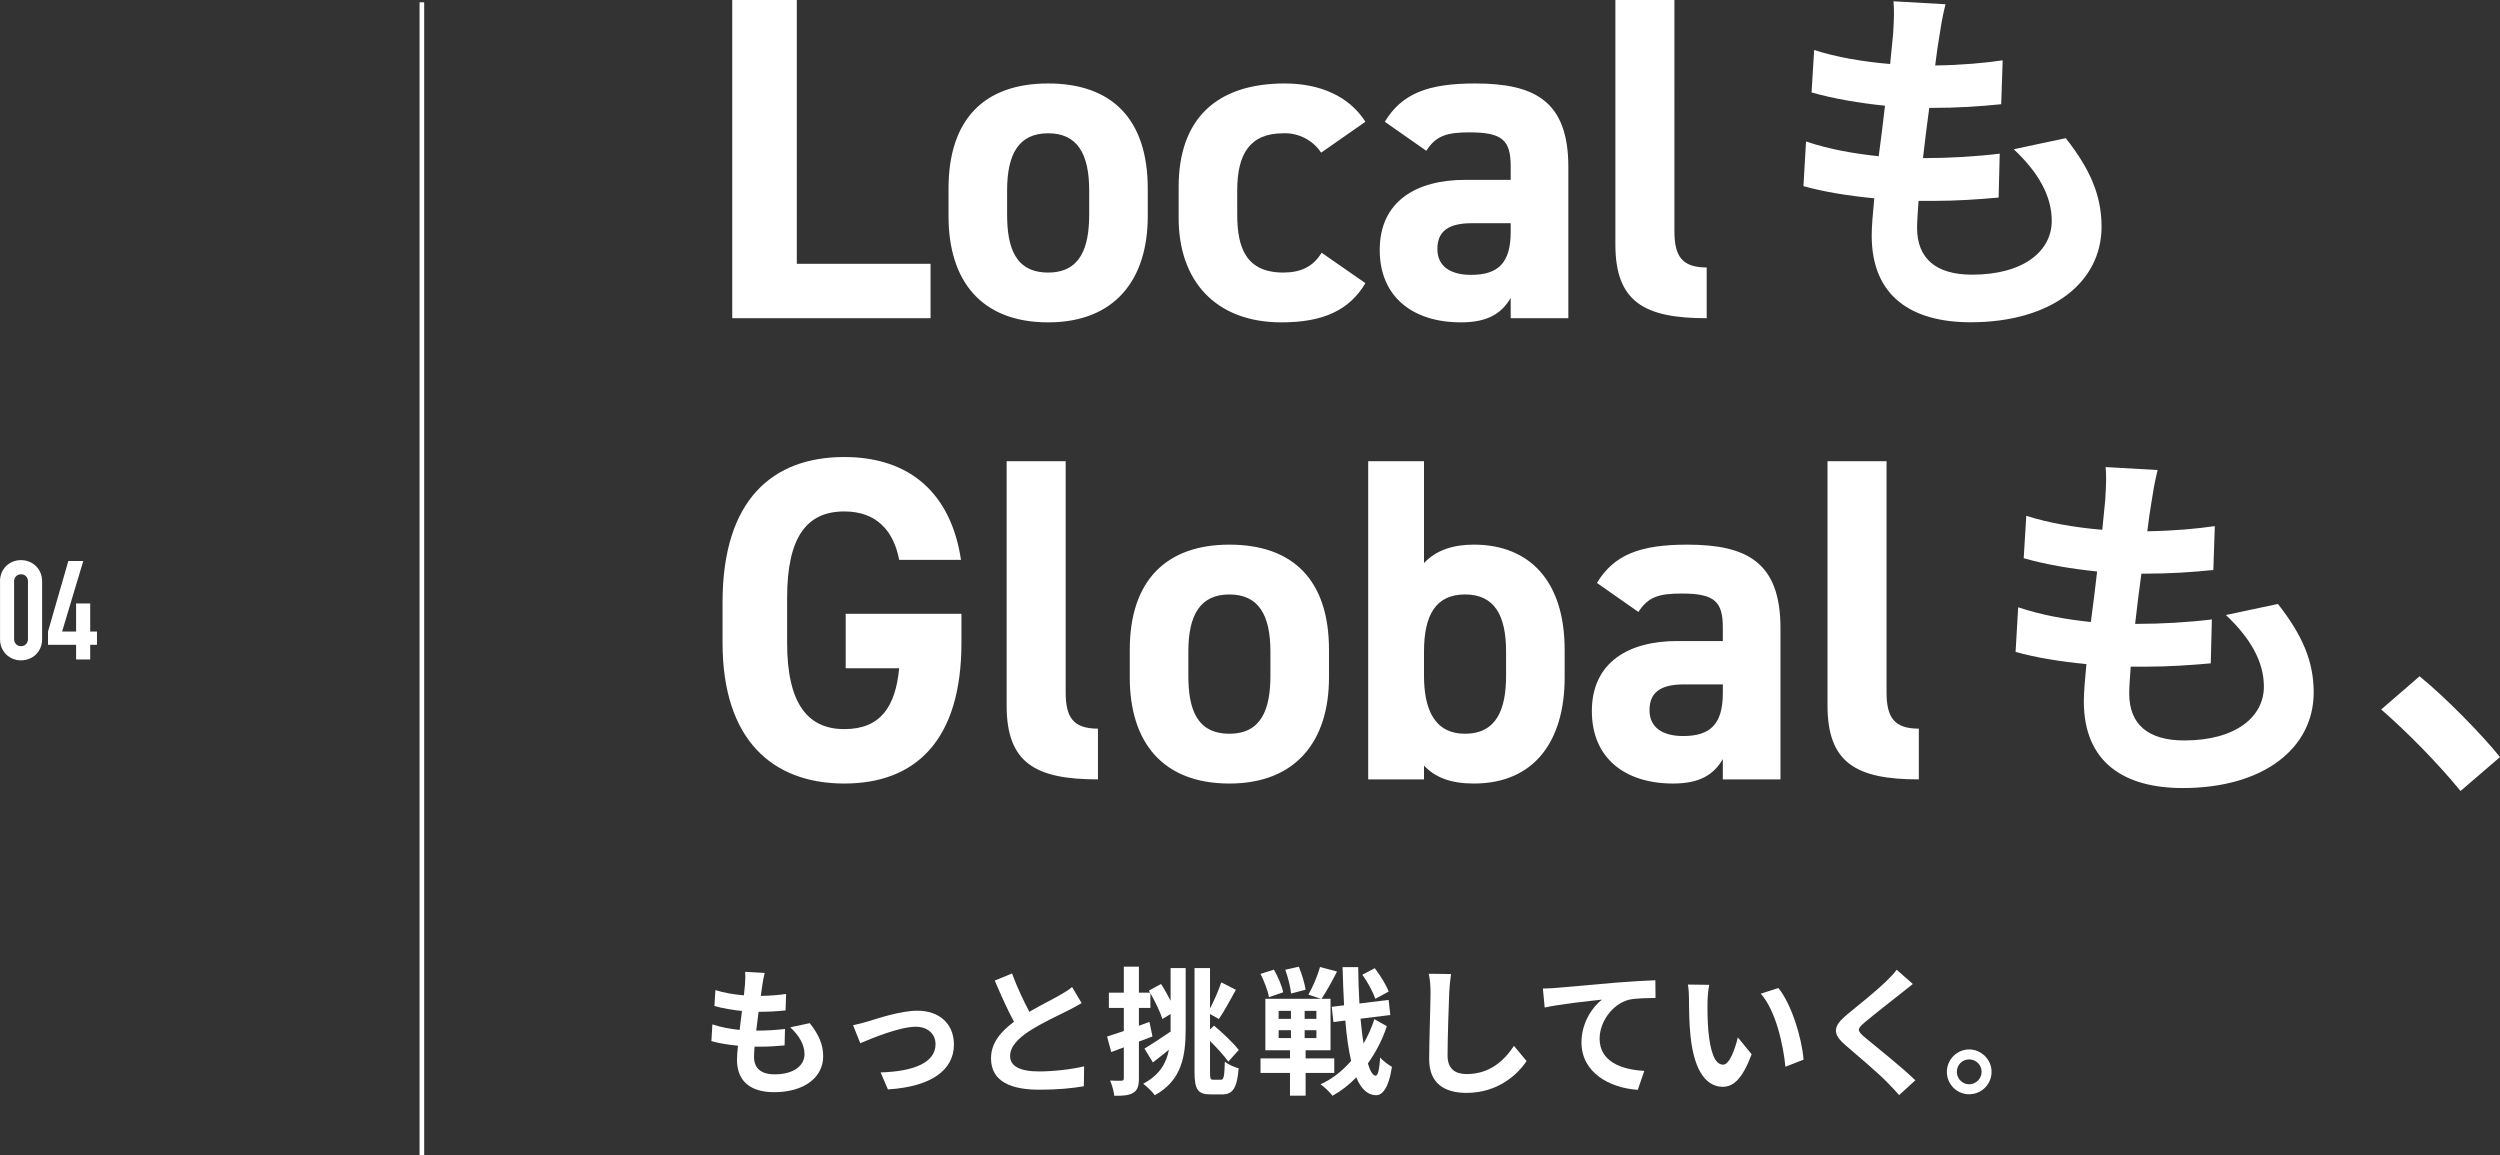 <?xml version="1.0" encoding="UTF-8"?><svg xmlns="http://www.w3.org/2000/svg" width="542.1" height="250.5" viewBox="0 0 542.1 250.5"><rect x="0" y="0" width="542.1" height="250.5" fill="#333333" stroke="none"/><defs><style>.i{fill:#fff;}.j{isolation:isolate;}</style></defs><g id="a"/><g id="b"><g id="c"><g><g id="d" class="j"><g class="j"><path class="i" d="M165.3,213.64c-.09,.51-.21,1.32-.33,2.31,2.16-.03,4.08-.21,5.49-.42l-.12,3.57c-1.8,.18-3.45,.3-5.85,.3-.18,1.32-.36,2.73-.51,4.08h.21c1.86,0,4.08-.12,6.03-.36l-.09,3.57c-1.68,.15-3.42,.27-5.31,.27h-1.2c-.06,.9-.12,1.65-.12,2.19,0,2.49,1.53,3.81,4.47,3.81,4.2,0,6.48-1.92,6.48-4.38,0-2.04-1.11-3.96-3.09-5.82l4.23-.9c1.98,2.52,2.91,4.65,2.91,7.2,0,4.53-4.08,7.77-10.65,7.77-4.71,0-8.04-2.04-8.04-7.05,0-.72,.09-1.8,.21-3.03-2.19-.21-4.17-.54-5.76-.99l.21-3.63c1.95,.66,3.96,.99,5.91,1.2,.18-1.35,.36-2.76,.51-4.11-2.07-.21-4.2-.57-5.97-1.08l.21-3.45c1.74,.57,3.99,.96,6.18,1.14,.09-.93,.18-1.74,.24-2.43,.09-1.41,.09-2.01,.03-2.67l4.23,.24c-.27,1.08-.39,1.89-.51,2.67Z"/><path class="i" d="M188.16,221.5c2.04-.63,7.14-2.34,10.77-2.34,4.74,0,7.92,2.82,7.92,7.35,0,5.43-4.77,9.12-14.31,9.72l-1.59-3.69c6.87-.18,11.91-2.01,11.91-6.09,0-2.25-1.68-3.81-4.29-3.81-3.48,0-9.48,2.49-12.03,3.57l-1.56-3.9c.9-.18,2.28-.54,3.18-.81Z"/><path class="i" d="M223.2,219.4c2.46-1.44,5.07-2.73,6.48-3.54,1.14-.66,2.01-1.17,2.79-1.83l2.07,3.48c-.9,.54-1.86,1.05-2.97,1.62-1.86,.93-5.64,2.67-8.37,4.44-2.49,1.65-4.17,3.36-4.17,5.46s2.07,3.3,6.24,3.3c3.09,0,7.14-.45,9.81-1.11l-.06,4.32c-2.55,.45-5.73,.75-9.63,.75-5.97,0-10.5-1.65-10.5-6.81,0-3.3,2.1-5.79,4.98-7.92-1.38-2.55-2.82-5.76-4.17-8.94l3.75-1.53c1.14,3.12,2.55,6,3.75,8.31Z"/><path class="i" d="M253.83,209.92h3.27v13.05c0,6-.78,11.25-6.69,14.52-.54-.75-1.77-1.95-2.52-2.49,3.54-1.89,5.01-4.41,5.58-7.38-1.17,.96-2.4,1.92-3.48,2.76l-1.83-3c1.41-.84,3.54-2.25,5.61-3.66l.06,.12v-3.96l-1.77,1.08c-.48-1.5-1.56-3.78-2.61-5.58v3.18h-2.49v3.87l2.28-.84,.66,3.15c-.96,.39-1.95,.75-2.94,1.11v7.98c0,1.65-.3,2.55-1.2,3.12-.9,.57-2.19,.69-4.14,.66-.09-.87-.48-2.34-.9-3.3,1.08,.06,2.1,.06,2.46,.03,.36,0,.51-.12,.51-.51v-6.72l-2.73,1.02-.9-3.36c1.02-.33,2.25-.75,3.63-1.2v-5.01h-3.24v-3.3h3.24v-5.64h3.27v5.64h2.43l-.27-.45,2.64-1.44c.72,1.08,1.44,2.43,2.07,3.63v-7.08Zm10.95,24.21c.6,0,.72-.87,.81-3.9,.78,.6,2.07,1.2,3,1.41-.33,4.08-1.17,5.67-3.51,5.67h-2.61c-2.7,0-3.45-1.05-3.45-4.8v-22.59h3.36v8.76c.9-1.74,1.89-3.96,2.43-5.67l3.18,1.62c-1.23,2.22-2.58,4.74-3.69,6.33l-1.92-1.08v3.36l.87-.84c1.95,1.62,4.26,3.84,5.37,5.28l-2.28,2.52c-.84-1.2-2.4-2.94-3.96-4.47v6.81c0,1.38,.09,1.59,.72,1.59h1.68Z"/><path class="i" d="M283.11,232.66v4.92h-3.39v-4.92h-6.39v-3.15h6.39v-1.77h-5.34v-11.16h12.06l-2.73-.9c.93-1.62,2.01-4.11,2.52-6l3.69,.99c-1.08,2.13-2.37,4.44-3.36,5.91h1.95v11.16h-5.4v1.77h6.21v3.15h-6.21Zm-7.95-16.44c-.21-1.32-1.02-3.45-1.83-5.04l2.91-.93c.87,1.53,1.74,3.57,2.01,4.92l-3.09,1.05Zm2.1,4.71h2.67v-1.74h-2.67v1.74Zm0,4.17h2.67v-1.71h-2.67v1.71Zm2.7-9.66c-.12-1.35-.66-3.51-1.26-5.16l2.94-.66c.66,1.56,1.26,3.66,1.47,4.98l-3.15,.84Zm5.49,3.75h-2.55v1.74h2.55v-1.74Zm0,4.2h-2.55v1.71h2.55v-1.71Zm15.27-.87c-.93,2.85-2.34,5.61-4.11,8.07,.48,1.65,1.05,2.61,1.68,2.67,.51,0,.81-1.38,.99-3.96,.57,.75,1.98,1.71,2.55,2.04-.78,5.04-2.28,6.21-3.54,6.15-1.8-.06-3.18-1.44-4.2-3.87-1.56,1.62-3.3,2.97-5.16,3.99-.6-.81-1.68-1.86-2.58-2.49,2.52-1.14,4.74-2.91,6.63-5.07-.57-2.43-.99-5.37-1.26-8.76l-2.58,.33-.36-3.3,2.67-.33c-.15-2.58-.24-5.34-.33-8.28h3.39c.03,2.76,.12,5.4,.27,7.89l6.33-.78,.36,3.27-6.45,.81c.18,1.95,.39,3.78,.66,5.37,.96-1.68,1.77-3.45,2.34-5.28l2.7,1.53Zm-2.49-5.94c-.48-1.38-1.65-3.63-2.82-5.22l2.7-1.41c1.2,1.59,2.52,3.66,3,5.07l-2.88,1.56Z"/><path class="i" d="M314.25,215.2c-.12,3.24-.36,9.96-.36,13.68,0,3.03,1.8,4.02,4.14,4.02,4.95,0,8.1-2.85,10.26-6.12l2.73,3.3c-1.92,2.88-6.18,6.9-13.02,6.9-4.92,0-8.1-2.16-8.1-7.29,0-4.02,.3-11.91,.3-14.49,0-1.41-.12-2.85-.39-4.05l4.83,.06c-.18,1.26-.33,2.79-.39,3.99Z"/><path class="i" d="M337.53,214.21c2.49-.21,7.44-.66,12.93-1.14,3.09-.24,6.39-.45,8.49-.51l.03,3.84c-1.62,.03-4.2,.03-5.79,.39-3.63,.96-6.33,4.86-6.33,8.43,0,4.92,4.62,6.72,9.69,6.99l-1.41,4.11c-6.27-.42-12.21-3.81-12.21-10.29,0-4.32,2.43-7.74,4.44-9.27-2.82,.3-8.94,.96-12.42,1.71l-.39-4.11c1.2-.03,2.37-.09,2.97-.15Z"/><path class="i" d="M370.26,217.21c-.03,1.95,0,4.2,.18,6.36,.42,4.32,1.32,7.29,3.21,7.29,1.41,0,2.61-3.51,3.18-5.91l3,3.66c-1.98,5.22-3.87,7.05-6.27,7.05-3.3,0-6.15-2.97-6.99-11.01-.3-2.76-.33-6.27-.33-8.1,0-.84-.06-2.13-.24-3.06l4.62,.06c-.21,1.08-.36,2.82-.36,3.66Zm20.82,12.57l-3.93,1.53c-.48-4.83-2.07-12.12-5.34-15.84l3.81-1.23c2.85,3.45,5.13,10.95,5.46,15.54Z"/><path class="i" d="M412.17,215.44c-1.95,1.56-5.91,4.62-7.92,6.33-1.59,1.38-1.56,1.71,.06,3.12,2.25,1.89,7.95,6.39,11.01,9.36l-3.51,3.21c-.84-.93-1.71-1.89-2.61-2.79-1.83-1.89-6.24-5.64-8.97-7.98-3-2.55-2.76-4.14,.24-6.66,2.37-1.92,6.48-5.25,8.49-7.2,.87-.87,1.83-1.83,2.31-2.55l3.51,3.09c-.93,.72-1.92,1.5-2.61,2.07Z"/><path class="i" d="M431.85,232.42c0,2.67-2.16,4.86-4.86,4.86s-4.83-2.19-4.83-4.86,2.19-4.86,4.83-4.86,4.86,2.19,4.86,4.86Zm-2.16,0c0-1.5-1.2-2.7-2.7-2.7s-2.67,1.2-2.67,2.7,1.23,2.7,2.67,2.7,2.7-1.2,2.7-2.7Z"/></g></g><g id="e" class="j"><g class="j"><path class="i" d="M420.5,8.04c-.24,1.36-.56,3.52-.88,6.16,5.76-.08,10.88-.56,14.64-1.12l-.32,9.52c-4.8,.48-9.2,.8-15.6,.8-.48,3.52-.96,7.28-1.36,10.88h.56c4.96,0,10.88-.32,16.08-.96l-.24,9.52c-4.48,.4-9.12,.72-14.16,.72h-3.2c-.16,2.4-.32,4.4-.32,5.84,0,6.64,4.08,10.16,11.92,10.16,11.2,0,17.28-5.12,17.28-11.68,0-5.44-2.96-10.56-8.24-15.52l11.28-2.4c5.28,6.72,7.76,12.4,7.76,19.2,0,12.08-10.88,20.72-28.4,20.72-12.56,0-21.44-5.44-21.44-18.8,0-1.92,.24-4.8,.56-8.08-5.84-.56-11.12-1.44-15.36-2.64l.56-9.68c5.2,1.76,10.56,2.64,15.76,3.2,.48-3.6,.96-7.36,1.36-10.96-5.52-.56-11.2-1.52-15.92-2.88l.56-9.2c4.64,1.52,10.64,2.56,16.48,3.04,.24-2.48,.48-4.64,.64-6.48,.24-3.76,.24-5.36,.08-7.12l11.28,.64c-.72,2.88-1.04,5.04-1.36,7.12Z"/></g></g><g id="f" class="j"><g class="j"><path class="i" d="M466.5,109.04c-.24,1.36-.56,3.52-.88,6.16,5.76-.08,10.88-.56,14.64-1.12l-.32,9.52c-4.8,.48-9.2,.8-15.6,.8-.48,3.52-.96,7.28-1.36,10.88h.56c4.96,0,10.88-.32,16.08-.96l-.24,9.52c-4.48,.4-9.12,.72-14.16,.72h-3.2c-.16,2.4-.32,4.4-.32,5.84,0,6.64,4.08,10.16,11.92,10.16,11.2,0,17.28-5.12,17.28-11.68,0-5.44-2.96-10.56-8.24-15.52l11.28-2.4c5.28,6.72,7.76,12.4,7.76,19.2,0,12.08-10.88,20.72-28.4,20.72-12.56,0-21.44-5.44-21.44-18.8,0-1.92,.24-4.8,.56-8.08-5.84-.56-11.12-1.44-15.36-2.64l.56-9.68c5.2,1.76,10.56,2.64,15.76,3.2,.48-3.6,.96-7.36,1.36-10.96-5.52-.56-11.2-1.52-15.92-2.88l.56-9.2c4.64,1.52,10.64,2.56,16.48,3.04,.24-2.48,.48-4.64,.64-6.48,.24-3.76,.24-5.36,.08-7.12l11.28,.64c-.72,2.88-1.04,5.04-1.36,7.12Z"/><path class="i" d="M516.34,153.84l8.32-7.2c5.68,4.64,13.44,12.56,17.44,17.52l-8.56,7.36c-4.88-6-11.68-12.88-17.2-17.68Z"/></g></g><path id="g" class="i" d="M172.78,0h-14V69h43v-11.8h-29V0Zm76.1,40.9c0-15-7.7-22.8-21.6-22.8s-21.6,7.8-21.6,22.8v6c0,14,7.1,23,21.6,23s21.6-9.3,21.6-23v-6Zm-21.6,18.2c-7.1,0-8.9-5.4-8.9-12.6v-5.2c0-8,2.6-12.4,8.9-12.4s8.9,4.4,8.9,12.4v5.2c0,7.2-1.9,12.6-8.9,12.6Zm59.3-4.3c-1.8,3-4.5,4.3-8.3,4.3-8.1,0-10-5.4-10-12.6v-5.2c0-8,2.8-12.4,10-12.4,3.28-.12,6.38,1.47,8.2,4.2l9.6-6.7c-3.5-5.5-9.8-8.3-17.5-8.3-14.9,0-23,7.8-23,22.4v6.8c0,13.6,8,22.6,22.3,22.6,9,0,14.7-2.6,18.2-8.5l-9.5-6.6Zm12.6-.6c0,10.2,7.2,15.7,17.6,15.7,5.8,0,8.8-1.9,10.8-5.3v4.4h12.5V36.2c0-14.3-7.3-18.1-20.2-18.1-10.3,0-15.9,2.2-19.6,8.3l9,6.3c2.1-3.3,4.5-4,9.4-4,7.2,0,8.9,1.8,8.9,7.4v2.9h-9.9c-10.5,0-18.5,4.6-18.5,15.2h0Zm28.4-3.9c0,6.8-2.8,9.3-8.6,9.3-4.4,0-7.3-1.8-7.3-5.6s2.3-5.6,7.5-5.6h8.4v1.9Zm22.7,2.7c0,12.5,6.3,16,19.8,16v-11c-5.4,0-7-2.5-7-7.9V0h-12.8V53Zm-166.9,80.1v11.8h11.6c-.8,8.3-4,13.2-11.9,13.2s-12.4-5.5-12.4-18.7v-9.8c0-13.2,4.3-18.7,12.4-18.7,7,0,10.7,4.2,11.9,10.5h13.4c-2.1-14.1-10.8-22.3-25.3-22.3-15.5,0-26.4,9.2-26.4,31.5v8.8c0,21.1,10.9,30.5,26.4,30.5s25.4-9.4,25.4-30.5v-6.3h-25.1Zm34.9,19.9c0,12.5,6.3,16,19.8,16v-11c-5.4,0-7-2.5-7-7.9v-50.1h-12.8v53Zm69.9-12.1c0-15-7.7-22.8-21.6-22.8-13.7,0-21.6,7.8-21.6,22.8v6c0,14,7.1,23,21.6,23s21.6-9.3,21.6-23v-6Zm-21.6,18.2c-7.1,0-8.9-5.4-8.9-12.6v-5.2c0-8,2.6-12.4,8.9-12.4s8.9,4.4,8.9,12.4v5.2c0,7.2-1.9,12.6-8.9,12.6Zm42.2-59.1h-12.1v69h12.1v-3c2.4,2.6,5.9,3.9,10.8,3.9,13.2,0,19.7-9.3,19.7-23v-6c0-15-7.7-22.8-19.7-22.8-4.3,0-8.1,1.1-10.8,4v-22.1Zm8.9,59.1c-6.7,0-8.9-5.4-8.9-12.6v-5.2c0-8,2.6-12.4,8.9-12.4s8.9,4.4,8.9,12.4v5.2c0,7.2-2,12.6-8.9,12.6Zm27.5-4.9c0,10.2,7.2,15.7,17.6,15.7,5.8,0,8.8-1.9,10.8-5.3v4.4h12.5v-32.8c0-14.3-7.3-18.1-20.2-18.1-10.3,0-15.9,2.2-19.6,8.3l9,6.3c2.1-3.3,4.5-4,9.4-4,7.2,0,8.9,1.8,8.9,7.4v2.9h-9.9c-10.5,0-18.5,4.6-18.5,15.2Zm28.4-3.9c0,6.8-2.8,9.3-8.6,9.3-4.4,0-7.3-1.8-7.3-5.6s2.3-5.6,7.5-5.6h8.4v1.9Zm22.7,2.7c0,12.5,6.3,16,19.8,16v-11c-5.4,0-7-2.5-7-7.9v-50.1h-12.8v53Z"/><path id="h" class="i" d="M0,126.05c-.01-.66,.12-1.31,.38-1.92,.24-.54,.58-1.03,1-1.44,.42-.4,.91-.71,1.45-.92,.55-.21,1.14-.32,1.73-.31,.59,0,1.17,.1,1.72,.32,.54,.2,1.04,.52,1.46,.92,.43,.41,.77,.9,1.01,1.44,.26,.61,.39,1.26,.38,1.92v12.54c.01,.66-.12,1.31-.38,1.92-.24,.54-.58,1.03-1.01,1.44-.42,.4-.92,.71-1.46,.91-.55,.21-1.13,.32-1.72,.32-.59,0-1.17-.1-1.72-.32-.54-.2-1.04-.52-1.45-.91-.42-.41-.76-.9-1-1.44-.26-.61-.39-1.26-.38-1.92v-12.54Zm3.06,12.54c-.01,.41,.14,.8,.42,1.09,.28,.29,.67,.45,1.08,.43,.41,.01,.8-.14,1.08-.43,.28-.29,.43-.69,.42-1.09v-12.54c.01-.41-.14-.8-.42-1.09-.28-.29-.67-.45-1.08-.43-.41-.01-.8,.14-1.08,.43-.28,.29-.43,.69-.42,1.09v12.54Zm13.44,4.41v-3.18h-6.09v-2.88l4.41-15.3h3.24l-4.59,15.3h3.03v-6.09h3.06v6.09h1.47v2.88h-1.47v3.18h-3.06Z"/><rect class="i" x="90.98" y=".5" width="1" height="250"/></g></g></g></svg>